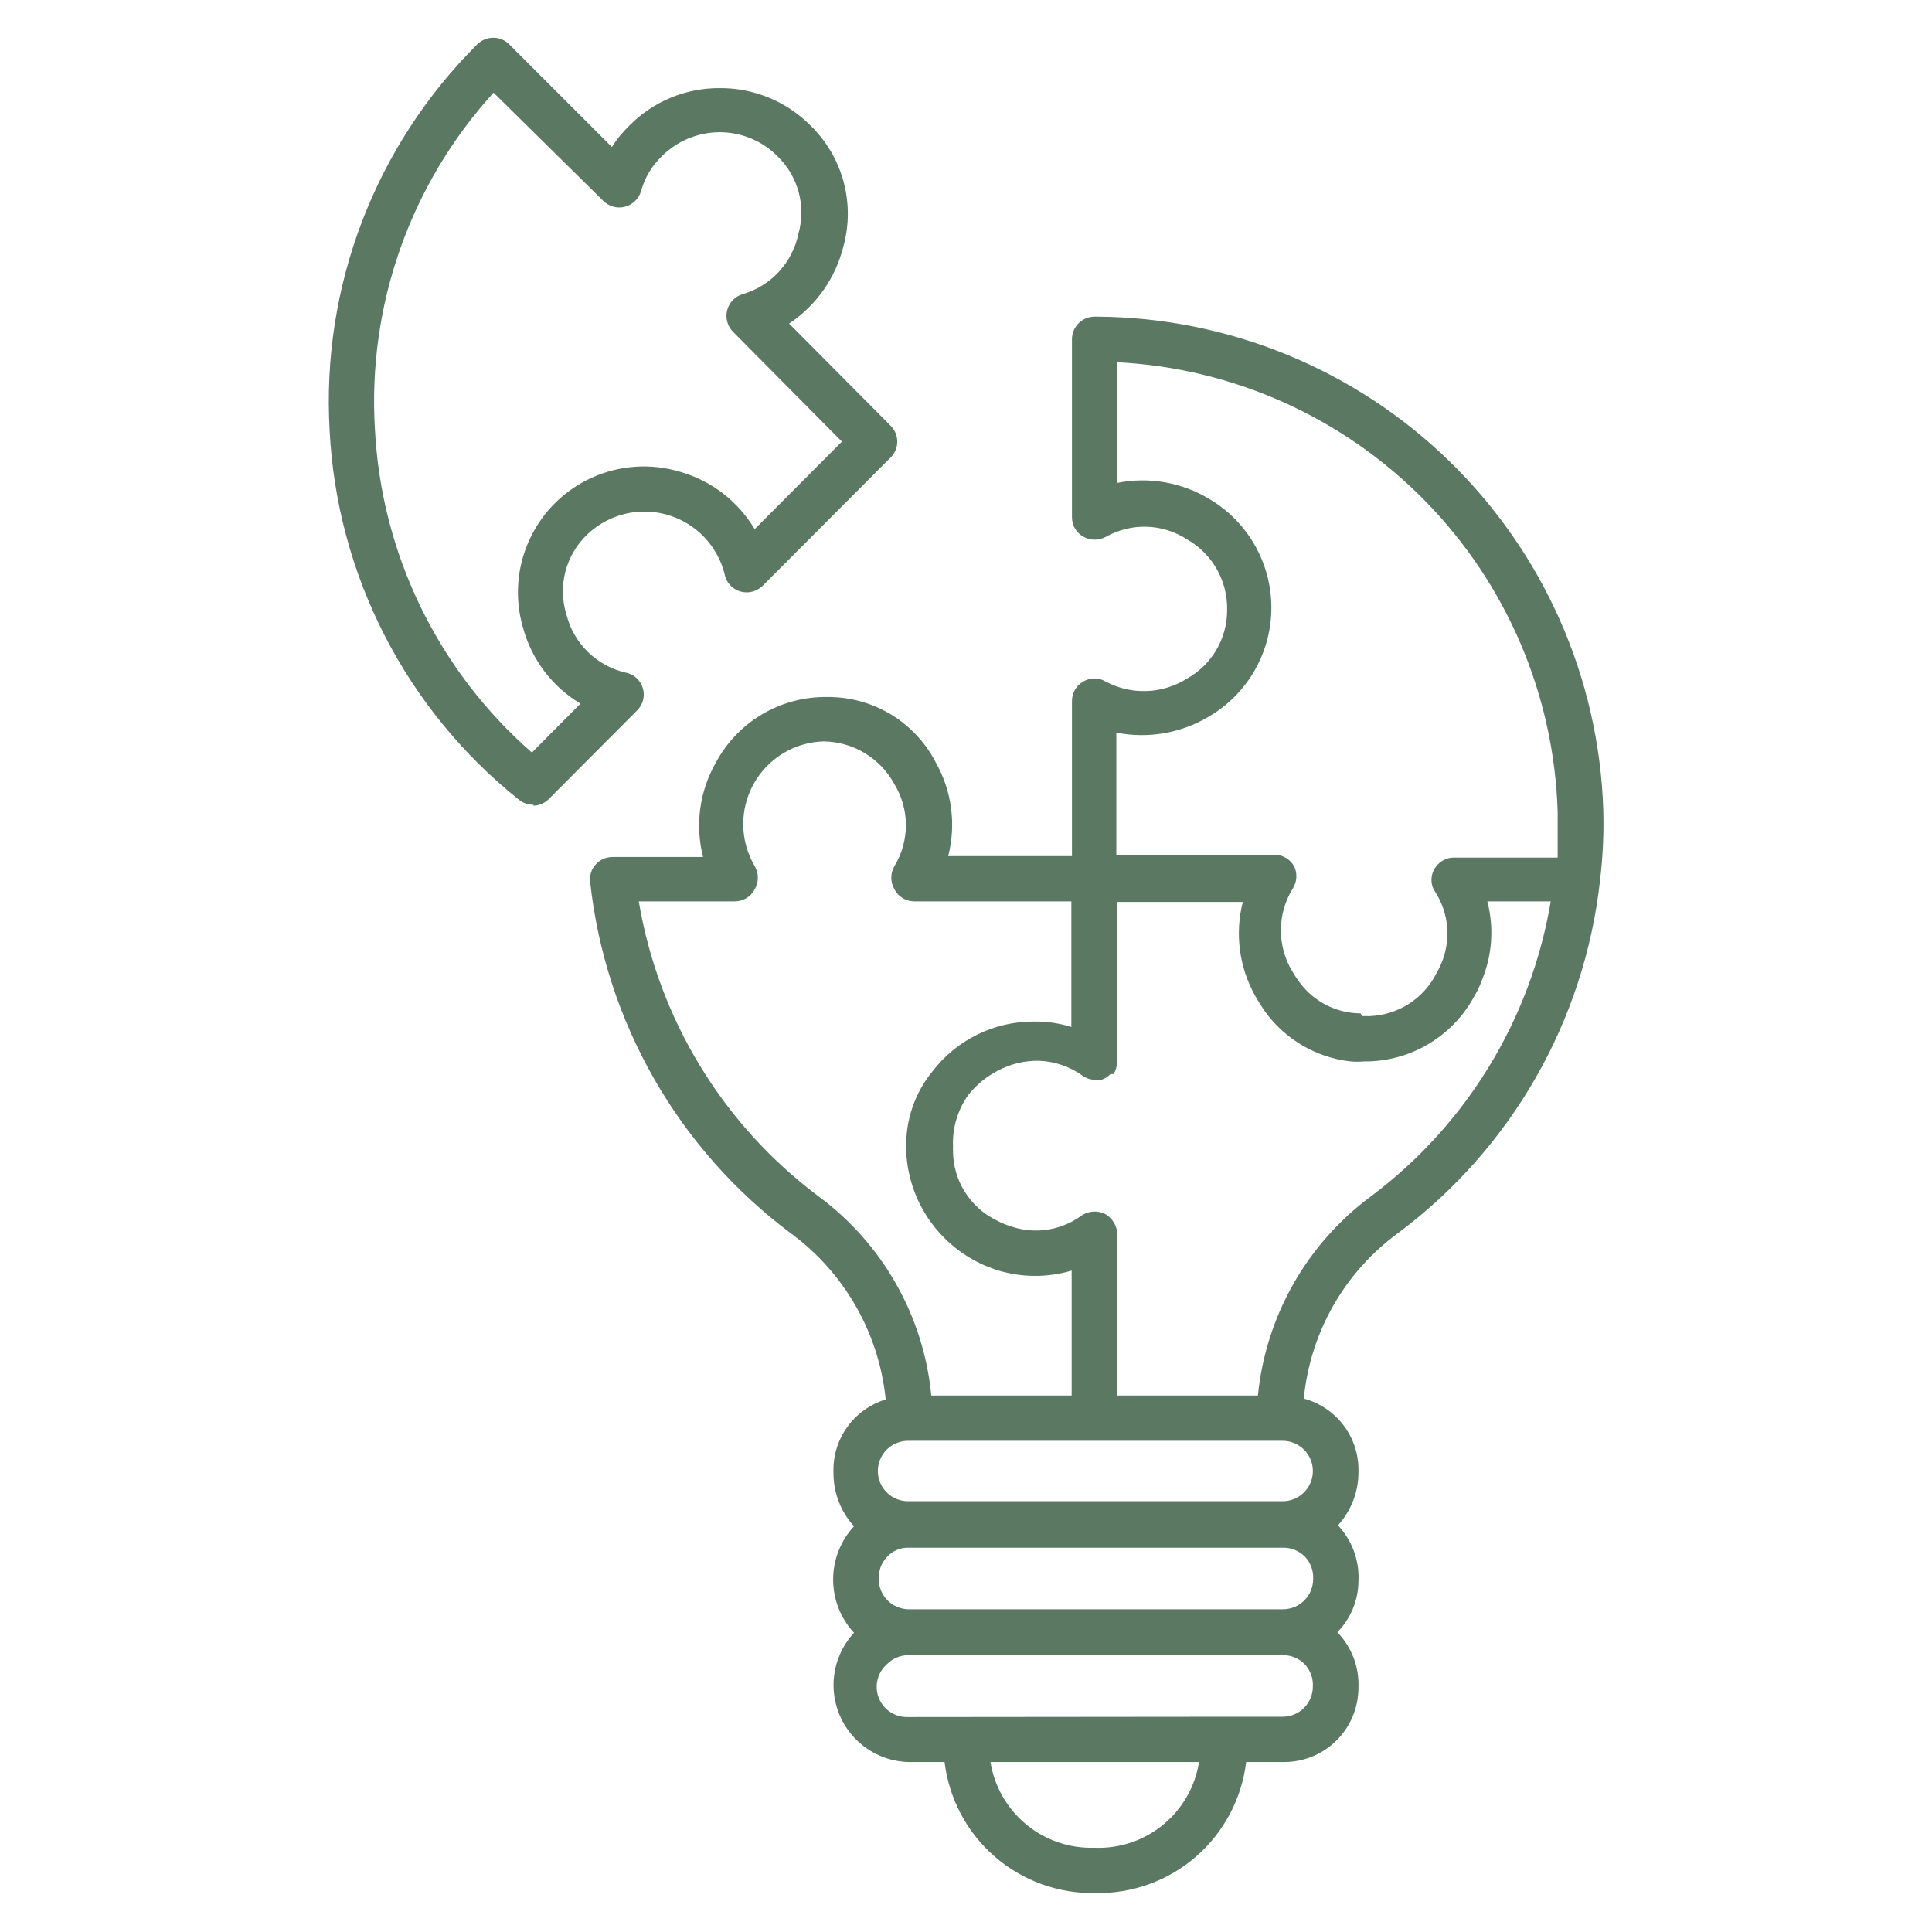 <?xml version="1.0" encoding="UTF-8"?>
<svg width="1200pt" height="1200pt" version="1.1" viewBox="0 0 1200 1200" xmlns="http://www.w3.org/2000/svg">
 <path d="m680.44 1175.8c-22.938 0.488-45.242-7.57-62.566-22.609-17.328-15.039-28.441-35.984-31.184-58.766h-22.688c-12.281-0.395-23.938-5.504-32.555-14.266-8.613-8.762-13.523-20.504-13.711-32.789-0.188-12.289 4.359-24.176 12.703-33.195-8.328-9.008-12.953-20.824-12.953-33.094s4.625-24.086 12.953-33.094c-8.305-9.121-12.859-21.039-12.75-33.375-0.352-10.082 2.637-19.996 8.504-28.203 5.867-8.207 14.281-14.242 23.934-17.172-4.152-41.254-25.621-78.805-59.062-103.31-34.594-25.867-63.5-58.574-84.918-96.09-21.418-37.512-34.891-79.031-39.582-121.97-0.508-3.941 0.723-7.914 3.375-10.875 2.672-2.988 6.492-4.691 10.5-4.688h56.25c-5.059-19.785-2.234-40.758 7.875-58.5 6.656-12.52 16.637-22.957 28.844-30.168 12.207-7.215 26.168-10.918 40.344-10.707 13.918-0.148 27.605 3.578 39.523 10.762 11.922 7.188 21.609 17.547 27.977 29.926 9.969 17.656 12.723 38.484 7.688 58.125h76.875v-96.188c-0.062-5.019 2.59-9.68 6.938-12.188 4.316-2.633 9.746-2.633 14.062 0 7.824 4.164 16.613 6.184 25.473 5.856 8.855-0.332 17.469-2.996 24.965-7.731 7.606-4.234 13.938-10.438 18.324-17.961 4.387-7.519 6.672-16.082 6.613-24.789 0.16-8.898-2.09-17.68-6.512-25.402-4.422-7.727-10.855-14.109-18.613-18.473-7.422-4.773-16.004-7.438-24.824-7.703-8.82-0.262-17.543 1.883-25.238 6.203-4.371 2.438-9.691 2.438-14.062 0-4.449-2.43-7.191-7.117-7.125-12.188v-110.44c0-7.766 6.297-14.062 14.062-14.062h1.125c81.848 0.438 160.34 32.547 219.04 89.594 58.691 57.051 93.016 134.61 95.777 216.41 0.43 14.906-0.258 29.824-2.062 44.625-4.812 42.93-18.355 84.422-39.797 121.92-21.445 37.5-50.332 70.219-84.891 96.141-33.676 24.324-55.262 61.961-59.25 103.31 9.934 2.652 18.684 8.57 24.84 16.801s9.359 18.297 9.098 28.574c0.109 12.336-4.445 24.254-12.75 33.375 8.793 9.27 13.398 21.738 12.75 34.5-0.031 11.934-4.746 23.379-13.125 31.875 8.977 9.254 13.727 21.809 13.125 34.688-0.051 12.234-4.957 23.945-13.641 32.559-8.688 8.617-20.438 13.43-32.672 13.379h-23.438c-2.738 22.746-13.824 43.668-31.113 58.703-17.285 15.035-39.543 23.113-62.449 22.672zm-65.25-81.375c2.453 15.195 10.348 28.977 22.219 38.777 11.867 9.797 26.898 14.941 42.281 14.473 15.488 0.652 30.676-4.414 42.672-14.234 11.996-9.816 19.965-23.703 22.391-39.016zm145.69-28.125h35.812c4.973 0 9.742-1.977 13.258-5.492 3.516-3.516 5.492-8.285 5.492-13.258 0.281-5.121-1.547-10.137-5.062-13.875-3.414-3.488-8.059-5.504-12.938-5.625h-233.62c-4.879 0.121-9.523 2.137-12.938 5.625-3.902 3.434-6.203 8.332-6.356 13.527-0.152 5.191 1.855 10.219 5.551 13.875 3.691 3.656 8.738 5.613 13.93 5.41zm-196.88-105c-5.008-0.035-9.789 2.082-13.125 5.812-3.465 3.691-5.293 8.629-5.062 13.688 0 4.973 1.977 9.742 5.492 13.258 3.516 3.516 8.285 5.492 13.258 5.492h232.31c4.973 0 9.742-1.977 13.258-5.492 3.516-3.516 5.492-8.285 5.492-13.258 0.281-5.121-1.547-10.137-5.062-13.875-3.414-3.488-8.059-5.504-12.938-5.625zm0.938-66.375h-0.938c-6.699 0-12.887 3.574-16.238 9.375-3.348 5.801-3.348 12.949 0 18.75 3.352 5.801 9.539 9.375 16.238 9.375h232.69c6.699 0 12.887-3.574 16.238-9.375 3.348-5.801 3.348-12.949 0-18.75-3.352-5.801-9.539-9.375-16.238-9.375zm128.81-28.125h87.562c2.426-24.441 9.953-48.102 22.098-69.449 12.145-21.352 28.633-39.914 48.402-54.488 59.219-44.461 99.09-109.98 111.38-183h-39.375c4.223 16.246 3.035 33.426-3.375 48.938-1.188 3.324-2.695 6.527-4.5 9.562-6.367 11.988-15.793 22.086-27.316 29.262-11.523 7.18-24.738 11.184-38.309 11.613h-2.812c-2.992 0.281-6.008 0.281-9 0-21.211-2.5-40.398-13.793-52.875-31.125-2.062-3-4.125-6.188-6-9.562-9.961-17.727-12.715-38.609-7.688-58.312h-78.188v100.5c-0.199 2.254-0.902 4.434-2.062 6.375h-1.875c-0.98 0.914-2.047 1.73-3.188 2.438l-2.438 1.125c-1.488 0.281-3.012 0.281-4.5 0-2.559-0.121-5.027-0.965-7.125-2.438-7.934-5.746-17.398-9.008-27.188-9.375-8.809-0.172-17.52 1.895-25.312 6-7.293 3.699-13.691 8.949-18.75 15.375-6.625 9.41-9.922 20.758-9.375 32.25-0.094 0.684-0.094 1.379 0 2.062-0.047 9.008 2.445 17.848 7.188 25.508 4.742 7.656 11.543 13.828 19.625 17.805 3.164 1.711 6.492 3.094 9.938 4.125 14.512 4.699 30.391 2.191 42.75-6.75 2.125-1.523 4.621-2.449 7.227-2.68 2.606-0.23 5.227 0.242 7.586 1.367 0.949 0.516 1.828 1.145 2.625 1.875 3.008 2.617 4.832 6.332 5.062 10.312zm-116.06 0h87.938v-77.625c-14.805 4.406-30.57 4.406-45.375 0-15.957-4.871-30.023-14.539-40.293-27.691-10.266-13.152-16.23-29.148-17.082-45.809v-2.438c-0.5-17.383 5.293-34.359 16.312-47.812 14.93-19.488 38.074-30.926 62.625-30.938h1.5c7.504-0.008 14.965 1.129 22.125 3.375v-78h-97.5c-5.207 0.02-9.984-2.875-12.375-7.5-2.617-4.457-2.617-9.98 0-14.438 4.652-7.656 7.113-16.445 7.113-25.406s-2.461-17.75-7.113-25.406c-4.277-7.945-10.598-14.602-18.312-19.285-7.715-4.68-16.539-7.215-25.562-7.34-18.191 0.469-34.781 10.527-43.605 26.445-8.824 15.914-8.57 35.312 0.668 50.992 2.617 4.457 2.617 9.98 0 14.438-2.391 4.625-7.168 7.519-12.375 7.5h-59.625c12.285 73.023 52.156 138.54 111.38 183 19.777 14.551 36.262 33.113 48.379 54.469 12.113 21.355 19.59 45.027 21.934 69.469zm268.31-235.69h3c0.621 0.094 1.254 0.094 1.875 0 8.605-0.336 16.969-2.961 24.219-7.609 7.254-4.648 13.133-11.148 17.031-18.828 1.113-1.941 2.113-3.945 3-6 6.289-14.629 4.887-31.434-3.75-44.812-0.891-1.238-1.527-2.641-1.875-4.125-0.805-3.301-0.336-6.781 1.312-9.75 2.269-4.184 6.504-6.938 11.25-7.312h65.438v-28.125c-2.125-72.48-31.477-141.5-82.207-193.31-50.734-51.809-119.12-82.605-191.54-86.25v75c19.695-4.008 40.176-0.457 57.375 9.938 23.887 14.094 38.547 39.766 38.547 67.5s-14.66 53.406-38.547 67.5c-17.316 10.449-37.91 14.062-57.75 10.125v75.938h99c1.691-0.008 3.359 0.375 4.875 1.125 2.914 1.285 5.301 3.539 6.75 6.375 1.598 3.644 1.598 7.793 0 11.438-0.363 0.852-0.805 1.664-1.312 2.438-4.648 7.695-7.106 16.512-7.106 25.5s2.457 17.805 7.106 25.5c1.473 2.535 3.102 4.977 4.875 7.312 8.91 11.734 22.766 18.664 37.5 18.75zm-514.69-131.25c-3.195 0.043-6.309-1.016-8.812-3-34.773-27.723-63.254-62.52-83.555-102.09-20.301-39.566-31.957-83-34.195-127.41-2.555-44.184 4.297-88.41 20.102-129.75 15.805-41.34 40.203-78.852 71.586-110.06 5.492-5.484 14.383-5.484 19.875 0l63.75 63.75c3.082-4.856 6.731-9.324 10.875-13.312 14.828-15.047 35.125-23.438 56.25-23.25 21.113-0.125 41.387 8.258 56.25 23.25 9.812 9.523 16.891 21.508 20.484 34.703s3.578 27.109-0.047 40.297c-4.84 19.664-16.883 36.793-33.75 48l63 63.375c2.68 2.613 4.191 6.195 4.191 9.938s-1.512 7.324-4.191 9.938l-79.5 79.688c-3.727 3.598-9.109 4.891-14.062 3.375-5.031-1.574-8.734-5.859-9.562-11.062-4.559-17.617-18.098-31.512-35.594-36.52-17.496-5.012-36.34-0.391-49.531 12.145-6.668 6.309-11.422 14.371-13.711 23.262-2.289 8.891-2.019 18.242 0.773 26.988 2.266 8.707 6.867 16.633 13.312 22.91 6.445 6.281 14.484 10.68 23.25 12.715 5.113 0.941 9.27 4.664 10.77 9.641s0.094 10.375-3.644 13.984l-54.375 54.562c-2.559 2.793-6.148 4.418-9.938 4.5zm-24.75-442.31c-25.609 28.129-45.324 61.105-57.98 96.98s-17.996 73.922-15.707 111.89c1.941 38.328 11.574 75.879 28.324 110.41s40.273 65.34 69.176 90.59l30.188-30.375c-17.477-10.445-30.238-27.242-35.625-46.875-5.379-18.117-4.016-37.57 3.84-54.758 7.856-17.188 21.668-30.949 38.887-38.738 17.219-7.789 36.676-9.078 54.773-3.629 19.418 5.531 35.984 18.277 46.312 35.625l54.188-54.375-67.5-68.062c-3.606-3.531-5.043-8.727-3.762-13.609 1.277-4.883 5.074-8.703 9.949-10.016 8.574-2.562 16.297-7.406 22.336-14.008 6.043-6.606 10.184-14.723 11.977-23.492 2.356-8.379 2.414-17.242 0.172-25.652s-6.707-16.066-12.922-22.16c-9.531-9.723-22.574-15.195-36.188-15.188-13.512 0.031-26.461 5.43-36 15-6.09 5.852-10.496 13.234-12.75 21.375-1.367 4.875-5.223 8.66-10.125 9.938-4.848 1.242-9.988-0.188-13.5-3.75z" fill="#5b7862"/>
</svg>
